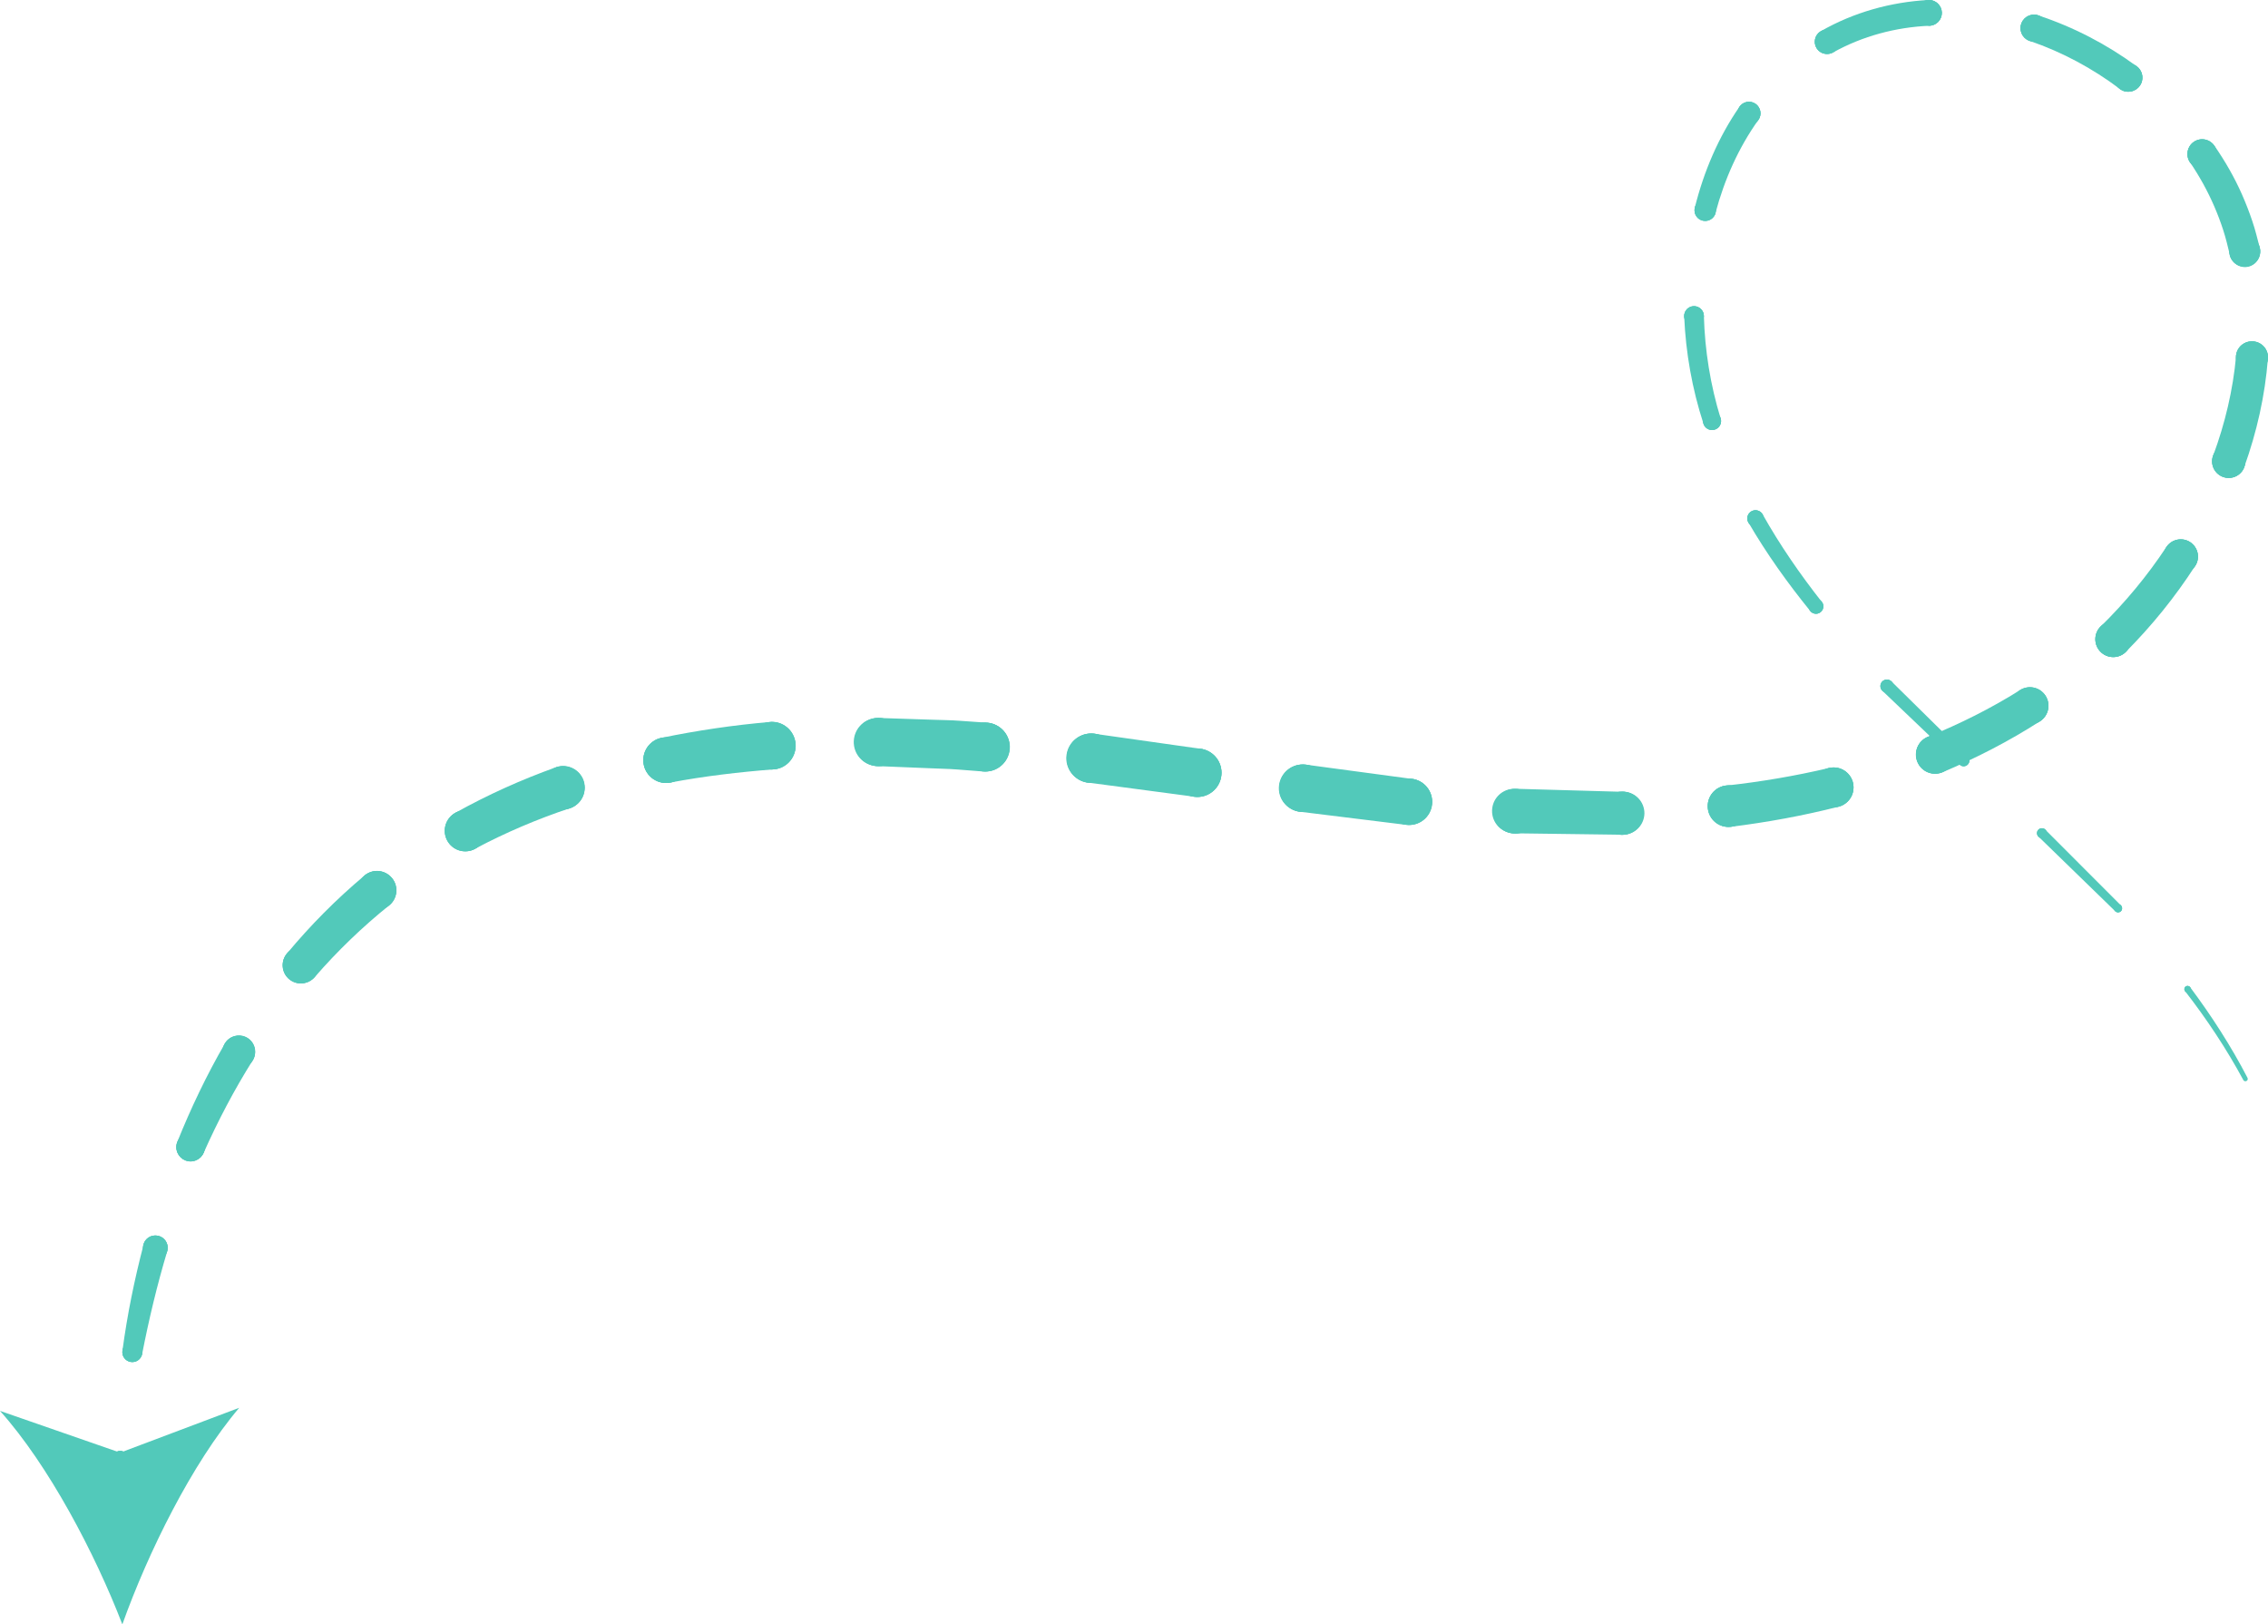 <svg xmlns="http://www.w3.org/2000/svg" id="Layer_1" data-name="Layer 1" viewBox="0 0 191.13 136.88"><defs><style> .cls-1 { fill: #52c9ba; stroke-width: 0px; } </style></defs><path class="cls-1" d="M189.4,90.82c-1.39-2.68-3.03-5.22-4.83-7.63-.09-.12-.26-.14-.38-.05-.12.09-.14.26-.05.38,0,0,0,0,0,0,1.83,2.36,3.49,4.86,4.91,7.49.05.1.17.13.27.08.1-.05.13-.17.08-.27Z"></path><path class="cls-1" d="M184.35,83.62c.15,0,.27-.12.27-.27s-.12-.27-.27-.27-.27.12-.27.27.12.27.27.27Z"></path><path class="cls-1" d="M184.35,83.62c.15,0,.27-.12.27-.27s-.12-.27-.27-.27-.27.12-.27.27.12.27.27.27Z"></path><path class="cls-1" d="M178.49,76.87c.19,0,.34-.15.34-.34s-.15-.34-.34-.34-.34.15-.34.34.15.34.34.34Z"></path><path class="cls-1" d="M178.49,76.87c.19,0,.34-.15.34-.34s-.15-.34-.34-.34-.34.15-.34.34.15.34.34.34Z"></path><path class="cls-1" d="M178.73,76.29l-6.37-6.38c-.16-.16-.42-.16-.58,0-.16.16-.16.42,0,.58,0,0,0,0,0,0l.02.02,6.44,6.26.02.02c.13.13.35.13.48,0,.13-.13.13-.35,0-.48Z"></path><path class="cls-1" d="M172.08,70.62c.23,0,.41-.18.41-.41s-.18-.41-.41-.41-.41.18-.41.41.18.41.41.41Z"></path><path class="cls-1" d="M172.08,70.62c.23,0,.41-.18.41-.41s-.18-.41-.41-.41-.41.18-.41.41.18.41.41.41Z"></path><path class="cls-1" d="M165.48,64.57c.27,0,.48-.22.48-.48s-.22-.48-.48-.48-.48.22-.48.48.22.48.48.48Z"></path><path class="cls-1" d="M165.48,64.57c.27,0,.48-.22.48-.48s-.22-.48-.48-.48-.48.22-.48.48.22.48.48.48Z"></path><path class="cls-1" d="M165.81,63.74l-6.39-6.3-.02-.02c-.22-.21-.57-.21-.78,0s-.21.57,0,.78c0,0,0,0,0,0l6.53,6.23c.19.18.5.18.68-.02.18-.19.18-.49-.01-.67h-.01Z"></path><path class="cls-1" d="M159.02,58.37c.3,0,.55-.25.55-.55s-.25-.55-.55-.55-.55.25-.55.55.25.55.55.55Z"></path><path class="cls-1" d="M159.02,58.37c.3,0,.55-.25.55-.55s-.25-.55-.55-.55-.55.25-.55.55.25.55.55.55Z"></path><path class="cls-1" d="M153.04,51.72c.34,0,.62-.28.62-.62s-.28-.62-.62-.62-.62.28-.62.62.28.62.62.62Z"></path><path class="cls-1" d="M153.04,51.72c.34,0,.62-.28.62-.62s-.28-.62-.62-.62-.62.28-.62.62.28.62.62.62Z"></path><path class="cls-1" d="M153.52,50.71c-1.84-2.34-3.53-4.79-4.98-7.37-.19-.33-.61-.45-.94-.26s-.45.61-.26.94c0,0,0,0,0,0,1.53,2.63,3.3,5.11,5.21,7.46.22.27.61.31.87.09.26-.21.31-.6.1-.87Z"></path><path class="cls-1" d="M147.94,44.38c.38,0,.69-.31.69-.69s-.31-.69-.69-.69-.69.31-.69.69.31.69.69.69Z"></path><path class="cls-1" d="M147.94,44.38c.38,0,.69-.31.69-.69s-.31-.69-.69-.69-.69.31-.69.69.31.69.69.69Z"></path><circle class="cls-1" cx="144.28" cy="35.48" r=".76"></circle><circle class="cls-1" cx="144.28" cy="35.48" r=".76"></circle><path class="cls-1" d="M145,35.25c-.86-2.8-1.33-5.72-1.41-8.65-.01-.46-.4-.82-.85-.81-.46.01-.82.4-.81.85,0,0,0,.01,0,.01.13,3.07.67,6.12,1.62,9.04.13.4.56.62.96.49.4-.13.62-.55.49-.95Z"></path><circle class="cls-1" cx="142.76" cy="26.64" r=".83"></circle><circle class="cls-1" cx="142.76" cy="26.64" r=".83"></circle><path class="cls-1" d="M143.7,18.62c.5,0,.9-.4.9-.9s-.4-.9-.9-.9-.9.4-.9.9.4.9.9.9Z"></path><path class="cls-1" d="M143.7,18.62c.5,0,.9-.4.9-.9s-.4-.9-.9-.9-.9.4-.9.9.4.9.9.9Z"></path><path class="cls-1" d="M144.57,17.94c.75-2.81,1.94-5.49,3.61-7.83.31-.44.21-1.04-.22-1.36-.44-.31-1.04-.21-1.36.22,0,0,0,.01,0,.01-1.79,2.58-3.02,5.49-3.77,8.5-.12.48.17.97.66,1.09.48.12.96-.17,1.09-.64Z"></path><path class="cls-1" d="M147.39,10.52c.54,0,.97-.44.97-.97s-.44-.97-.97-.97-.97.44-.97.97.44.97.97.97Z"></path><path class="cls-1" d="M147.39,10.52c.54,0,.97-.44.97-.97s-.44-.97-.97-.97-.97.44-.97.97.44.97.97.97Z"></path><path class="cls-1" d="M153.97,4.55c.57,0,1.03-.46,1.03-1.03s-.46-1.03-1.03-1.03-1.03.46-1.03,1.03.46,1.03,1.03,1.03Z"></path><path class="cls-1" d="M153.97,4.55c.57,0,1.03-.46,1.03-1.03s-.46-1.03-1.03-1.03-1.03.46-1.03,1.03.46,1.03,1.03,1.03Z"></path><path class="cls-1" d="M154.48,4.42c2.48-1.38,5.29-2.13,8.13-2.25.6-.03,1.06-.53,1.04-1.13-.03-.6-.53-1.06-1.13-1.04,0,0-.01,0-.02,0-3.15.17-6.29,1.04-9.04,2.62-.5.28-.67.91-.39,1.41.28.49.91.66,1.4.39Z"></path><path class="cls-1" d="M162.56,2.17c.6,0,1.08-.49,1.08-1.08S163.16,0,162.56,0s-1.08.49-1.08,1.08.49,1.08,1.08,1.08Z"></path><path class="cls-1" d="M162.56,2.17c.6,0,1.08-.49,1.08-1.08S163.16,0,162.56,0s-1.08.49-1.08,1.08.49,1.08,1.08,1.08Z"></path><circle class="cls-1" cx="171.41" cy="2.37" r="1.14"></circle><circle class="cls-1" cx="171.41" cy="2.37" r="1.14"></circle><path class="cls-1" d="M171.05,3.45c2.72.93,5.29,2.31,7.59,4.04.52.4,1.27.29,1.67-.23.4-.52.29-1.27-.23-1.67,0,0,0,0-.01,0-2.52-1.85-5.32-3.31-8.29-4.29-.6-.2-1.24.13-1.44.72-.19.59.13,1.23.71,1.43Z"></path><path class="cls-1" d="M179.35,7.73c.66,0,1.19-.53,1.19-1.19s-.53-1.19-1.19-1.19-1.19.53-1.19,1.19.53,1.19,1.19,1.19Z"></path><path class="cls-1" d="M179.35,7.73c.66,0,1.19-.53,1.19-1.19s-.53-1.19-1.19-1.19-1.19.53-1.19,1.19.53,1.19,1.19,1.19Z"></path><path class="cls-1" d="M185.58,14.22c.69,0,1.24-.56,1.24-1.24s-.56-1.24-1.24-1.24-1.24.56-1.24,1.24.56,1.24,1.24,1.24Z"></path><path class="cls-1" d="M185.58,14.22c.69,0,1.24-.56,1.24-1.24s-.56-1.24-1.24-1.24-1.24.56-1.24,1.24.56,1.24,1.24,1.24Z"></path><path class="cls-1" d="M184.56,13.68c.8,1.18,1.49,2.43,2.05,3.73.28.65.53,1.31.75,1.99.22.67.38,1.37.55,2.06v.06c.19.69.89,1.12,1.58.95.69-.17,1.12-.88.95-1.57h0c-.2-.77-.38-1.54-.64-2.29-.25-.75-.54-1.49-.86-2.22-.64-1.45-1.43-2.82-2.33-4.12-.39-.56-1.16-.71-1.73-.32-.56.39-.7,1.15-.33,1.72h0Z"></path><path class="cls-1" d="M189.17,22.47c.72,0,1.3-.58,1.3-1.3s-.58-1.3-1.3-1.3-1.3.58-1.3,1.3.58,1.3,1.3,1.3Z"></path><path class="cls-1" d="M189.17,22.47c.72,0,1.3-.58,1.3-1.3s-.58-1.3-1.3-1.3-1.3.58-1.3,1.3.58,1.3,1.3,1.3Z"></path><path class="cls-1" d="M189.78,31.46c.74,0,1.35-.6,1.35-1.35s-.6-1.35-1.35-1.35-1.35.6-1.35,1.35.6,1.35,1.35,1.35Z"></path><path class="cls-1" d="M189.78,31.46c.74,0,1.35-.6,1.35-1.35s-.6-1.35-1.35-1.35-1.35.6-1.35,1.35.6,1.35,1.35,1.35Z"></path><path class="cls-1" d="M188.44,30c-.26,2.86-.93,5.68-1.93,8.39-.27.73.1,1.53.82,1.8.73.27,1.53-.1,1.8-.82,0,0,0-.01,0-.02,1.05-2.93,1.75-6,1.99-9.12.06-.74-.5-1.39-1.24-1.45-.74-.06-1.38.49-1.45,1.22Z"></path><circle class="cls-1" cx="187.82" cy="38.87" r="1.4"></circle><circle class="cls-1" cx="187.82" cy="38.87" r="1.4"></circle><path class="cls-1" d="M183.78,48.35c.8,0,1.45-.65,1.45-1.45s-.65-1.45-1.45-1.45-1.45.65-1.45,1.45.65,1.45,1.45,1.45Z"></path><path class="cls-1" d="M183.78,48.35c.8,0,1.45-.65,1.45-1.45s-.65-1.45-1.45-1.45-1.45.65-1.45,1.45.65,1.45,1.45,1.45Z"></path><path class="cls-1" d="M182.56,46.1c-1.6,2.42-3.46,4.66-5.53,6.69-.59.58-.6,1.54-.02,2.13.58.59,1.54.6,2.13.02,0,0,.01-.01.01-.01,2.19-2.2,4.16-4.63,5.84-7.24.44-.67.24-1.57-.43-2.01-.67-.43-1.56-.24-2,.42Z"></path><circle class="cls-1" cx="178.09" cy="53.86" r="1.51"></circle><circle class="cls-1" cx="178.09" cy="53.86" r="1.51"></circle><path class="cls-1" d="M171.07,61.03c.86,0,1.56-.7,1.56-1.56s-.7-1.56-1.56-1.56-1.56.7-1.56,1.56.7,1.56,1.56,1.56Z"></path><path class="cls-1" d="M171.07,61.03c.86,0,1.56-.7,1.56-1.56s-.7-1.56-1.56-1.56-1.56.7-1.56,1.56.7,1.56,1.56,1.56Z"></path><path class="cls-1" d="M170.24,58.15c-2.46,1.54-5.07,2.85-7.77,3.94-.83.33-1.23,1.27-.9,2.1.33.83,1.27,1.23,2.1.9,0,0,.02,0,.02-.01,2.85-1.2,5.61-2.62,8.21-4.29.72-.47.93-1.43.47-2.15-.46-.72-1.42-.93-2.14-.48Z"></path><circle class="cls-1" cx="163.08" cy="63.58" r="1.61"></circle><circle class="cls-1" cx="163.08" cy="63.58" r="1.61"></circle><path class="cls-1" d="M154.52,68.03c.93,0,1.68-.75,1.68-1.68s-.75-1.68-1.68-1.68-1.68.75-1.68,1.68.75,1.68,1.68,1.68Z"></path><path class="cls-1" d="M154.52,68.03c.93,0,1.68-.75,1.68-1.68s-.75-1.68-1.68-1.68-1.68.75-1.68,1.68.75,1.68,1.68,1.68Z"></path><path class="cls-1" d="M154.12,64.72c-2.85.67-5.74,1.16-8.66,1.48-.96.11-1.65.97-1.54,1.93.11.96.97,1.65,1.93,1.54,0,0,.02,0,.03,0,3.04-.38,6.07-.93,9.05-1.69.9-.23,1.45-1.14,1.22-2.04-.23-.89-1.13-1.44-2.02-1.22Z"></path><path class="cls-1" d="M145.67,69.68c.97,0,1.75-.78,1.75-1.75s-.78-1.75-1.75-1.75-1.75.78-1.75,1.75.78,1.75,1.75,1.75Z"></path><path class="cls-1" d="M145.67,69.68c.97,0,1.75-.78,1.75-1.75s-.78-1.75-1.75-1.75-1.75.78-1.75,1.75.78,1.75,1.75,1.75Z"></path><path class="cls-1" d="M136.69,70.35c1,0,1.82-.81,1.82-1.82s-.81-1.82-1.82-1.82-1.82.81-1.82,1.82.81,1.82,1.82,1.82Z"></path><path class="cls-1" d="M136.69,70.35c1,0,1.82-.81,1.82-1.82s-.81-1.82-1.82-1.82-1.82.81-1.82,1.82.81,1.82,1.82,1.82Z"></path><path class="cls-1" d="M136.66,66.72l-8.85-.25h-.14c-1.04-.03-1.9.78-1.93,1.82s.79,1.9,1.83,1.93c0,0,.02,0,.03,0l9.14.12c1,.01,1.82-.79,1.84-1.79.01-.99-.77-1.81-1.76-1.84h-.15Z"></path><path class="cls-1" d="M127.69,70.24c1.04,0,1.88-.84,1.88-1.88s-.84-1.88-1.88-1.88-1.88.84-1.88,1.88.84,1.88,1.88,1.88Z"></path><path class="cls-1" d="M127.69,70.24c1.04,0,1.88-.84,1.88-1.88s-.84-1.88-1.88-1.88-1.88.84-1.88,1.88.84,1.88,1.88,1.88Z"></path><path class="cls-1" d="M118.73,69.51c1.08,0,1.95-.87,1.95-1.95s-.87-1.95-1.95-1.95-1.95.87-1.95,1.95.87,1.95,1.95,1.95Z"></path><path class="cls-1" d="M118.73,69.51c1.08,0,1.95-.87,1.95-1.95s-.87-1.95-1.95-1.95-1.95.87-1.95,1.95.87,1.95,1.95,1.95Z"></path><path class="cls-1" d="M118.95,65.63l-8.86-1.19h-.05c-1.1-.15-2.1.61-2.25,1.71-.15,1.1.62,2.1,1.72,2.25,0,0,.02,0,.02,0l8.99,1.11c1.07.13,2.04-.63,2.17-1.7.13-1.06-.62-2.03-1.67-2.17h-.06Z"></path><path class="cls-1" d="M109.81,68.42c1.1,0,2-.9,2-2s-.9-2-2-2-2,.9-2,2,.9,2,2,2Z"></path><path class="cls-1" d="M109.81,68.42c1.1,0,2-.9,2-2s-.9-2-2-2-2,.9-2,2,.9,2,2,2Z"></path><circle class="cls-1" cx="100.9" cy="65.12" r="2.04"></circle><circle class="cls-1" cx="100.9" cy="65.12" r="2.04"></circle><path class="cls-1" d="M101.19,63.1l-8.96-1.27c-1.14-.16-2.19.63-2.35,1.77-.16,1.14.63,2.19,1.77,2.35h.02s.05,0,.05,0l8.88,1.18h.03c1.12.15,2.14-.63,2.29-1.75.15-1.11-.63-2.13-1.74-2.29Z"></path><path class="cls-1" d="M91.98,65.97c1.15,0,2.08-.93,2.08-2.08s-.93-2.08-2.08-2.08-2.08.93-2.08,2.08.93,2.08,2.08,2.08Z"></path><path class="cls-1" d="M91.98,65.97c1.15,0,2.08-.93,2.08-2.08s-.93-2.08-2.08-2.08-2.08.93-2.08,2.08.93,2.08,2.08,2.08Z"></path><circle class="cls-1" cx="83.02" cy="62.95" r="2.06"></circle><circle class="cls-1" cx="83.02" cy="62.95" r="2.06"></circle><path class="cls-1" d="M83.19,60.9l-2.28-.16c-.76-.06-1.52-.06-2.29-.09l-4.57-.15c-1.12-.04-2.06.84-2.1,1.96-.04,1.12.83,2.05,1.95,2.1h.11s4.42.18,4.42.18c.74.04,1.47.04,2.21.1l2.21.17h.04c1.13.09,2.12-.76,2.21-1.9.09-1.13-.76-2.12-1.9-2.21h-.01Z"></path><path class="cls-1" d="M74.04,64.56c1.12,0,2.03-.91,2.03-2.03s-.91-2.03-2.03-2.03-2.03.91-2.03,2.03.91,2.03,2.03,2.03Z"></path><path class="cls-1" d="M74.04,64.56c1.12,0,2.03-.91,2.03-2.03s-.91-2.03-2.03-2.03-2.03.91-2.03,2.03.91,2.03,2.03,2.03Z"></path><path class="cls-1" d="M65.04,64.84c1.11,0,2-.9,2-2s-.9-2-2-2-2,.9-2,2,.9,2,2,2Z"></path><path class="cls-1" d="M65.04,64.84c1.11,0,2-.9,2-2s-.9-2-2-2-2,.9-2,2,.9,2,2,2Z"></path><path class="cls-1" d="M64.88,60.84c-3.06.26-6.1.71-9.12,1.33-1.04.21-1.71,1.23-1.49,2.27.21,1.03,1.21,1.69,2.23,1.5,2.87-.54,5.78-.88,8.71-1.11,1.1-.09,1.93-1.05,1.84-2.16-.09-1.1-1.05-1.93-2.16-1.84h-.01Z"></path><path class="cls-1" d="M56.13,65.98c1.06,0,1.92-.86,1.92-1.92s-.86-1.92-1.92-1.92-1.92.86-1.92,1.92.86,1.92,1.92,1.92Z"></path><path class="cls-1" d="M56.13,65.98c1.06,0,1.92-.86,1.92-1.92s-.86-1.92-1.92-1.92-1.92.86-1.92,1.92.86,1.92,1.92,1.92Z"></path><path class="cls-1" d="M47.44,68.21c1.01,0,1.82-.82,1.82-1.82s-.82-1.82-1.82-1.82-1.82.82-1.82,1.82.82,1.82,1.82,1.82Z"></path><path class="cls-1" d="M47.44,68.21c1.01,0,1.82-.82,1.82-1.82s-.82-1.82-1.82-1.82-1.82.82-1.82,1.82.82,1.82,1.82,1.82Z"></path><path class="cls-1" d="M46.84,64.66c-2.91,1.04-5.75,2.32-8.46,3.83-.83.47-1.13,1.52-.66,2.35.46.82,1.49,1.12,2.32.68,2.56-1.36,5.24-2.5,8-3.42.95-.32,1.47-1.35,1.15-2.31-.32-.95-1.35-1.47-2.31-1.15,0,0-.03.01-.04.01Z"></path><circle class="cls-1" cx="39.21" cy="70.01" r="1.73"></circle><circle class="cls-1" cx="39.21" cy="70.01" r="1.73"></circle><path class="cls-1" d="M31.76,76.66c.9,0,1.63-.73,1.63-1.63s-.73-1.63-1.63-1.63-1.63.73-1.63,1.63.73,1.63,1.63,1.63Z"></path><path class="cls-1" d="M31.76,76.66c.9,0,1.63-.73,1.63-1.63s-.73-1.63-1.63-1.63-1.63.73-1.63,1.63.73,1.63,1.63,1.63Z"></path><path class="cls-1" d="M30.73,73.77c-2.38,1.99-4.57,4.2-6.54,6.57-.54.65-.45,1.62.2,2.16.64.53,1.59.45,2.14-.17,1.91-2.2,4.01-4.22,6.27-6.04.7-.56.82-1.59.25-2.29s-1.59-.82-2.29-.25c0,0-.02.02-.03.02Z"></path><circle class="cls-1" cx="25.35" cy="81.34" r="1.53"></circle><circle class="cls-1" cx="25.35" cy="81.34" r="1.53"></circle><path class="cls-1" d="M20.12,90.02c.76,0,1.37-.61,1.37-1.37s-.61-1.37-1.37-1.37-1.37.61-1.37,1.37.61,1.37,1.37,1.37Z"></path><path class="cls-1" d="M20.12,90.02c.76,0,1.37-.61,1.37-1.37s-.61-1.37-1.37-1.37-1.37.61-1.37,1.37.61,1.37,1.37,1.37Z"></path><path class="cls-1" d="M18.95,87.94c-1.54,2.66-2.86,5.43-4,8.26-.25.62.05,1.32.67,1.56.6.24,1.29-.04,1.55-.63,1.2-2.69,2.57-5.3,4.13-7.78.4-.64.21-1.49-.43-1.89-.64-.4-1.49-.21-1.89.43,0,.01-.02.03-.03.04Z"></path><path class="cls-1" d="M16.06,97.87c.66,0,1.2-.54,1.2-1.2s-.54-1.2-1.2-1.2-1.2.54-1.2,1.2.54,1.2,1.2,1.2Z"></path><path class="cls-1" d="M16.06,97.87c.66,0,1.2-.54,1.2-1.2s-.54-1.2-1.2-1.2-1.2.54-1.2,1.2.54,1.2,1.2,1.2Z"></path><path class="cls-1" d="M13.09,106.19c.57,0,1.04-.46,1.04-1.04s-.46-1.04-1.04-1.04-1.04.46-1.04,1.04.46,1.04,1.04,1.04Z"></path><path class="cls-1" d="M13.09,106.19c.57,0,1.04-.46,1.04-1.04s-.46-1.04-1.04-1.04-1.04.46-1.04,1.04.46,1.04,1.04,1.04Z"></path><path class="cls-1" d="M12.1,104.88c-.77,2.94-1.38,5.92-1.78,8.93-.06.46.26.89.72.95.44.06.86-.24.94-.67.57-2.92,1.26-5.81,2.11-8.64.17-.55-.14-1.13-.69-1.29-.55-.17-1.13.14-1.29.69,0,.01,0,.03-.01.04Z"></path><circle class="cls-1" cx="11.15" cy="113.94" r=".84"></circle><circle class="cls-1" cx="11.15" cy="113.94" r=".84"></circle><path class="cls-1" d="M10.13,123.49c.34,0,.61-.27.61-.61s-.27-.61-.61-.61-.61.27-.61.61.27.61.61.61Z"></path><path class="cls-1" d="M10.13,123.49c.34,0,.61-.27.61-.61s-.27-.61-.61-.61-.61.27-.61.61.27.61.61.61Z"></path><path class="cls-1" d="M9.53,122.84l-.04,1.21c0,.32.24.59.56.6.31,0,.57-.22.59-.53h0s.1-1.2.1-1.2h0c.03-.34-.22-.64-.56-.66-.34-.03-.63.22-.66.56,0,0,0,.02,0,.03Z"></path><path class="cls-1" d="M10.31,136.88c2.16-6.05,5.87-13.57,9.85-18.25l-10.03,3.78-10.13-3.52c4.1,4.58,8,12,10.31,17.99Z"></path></svg>